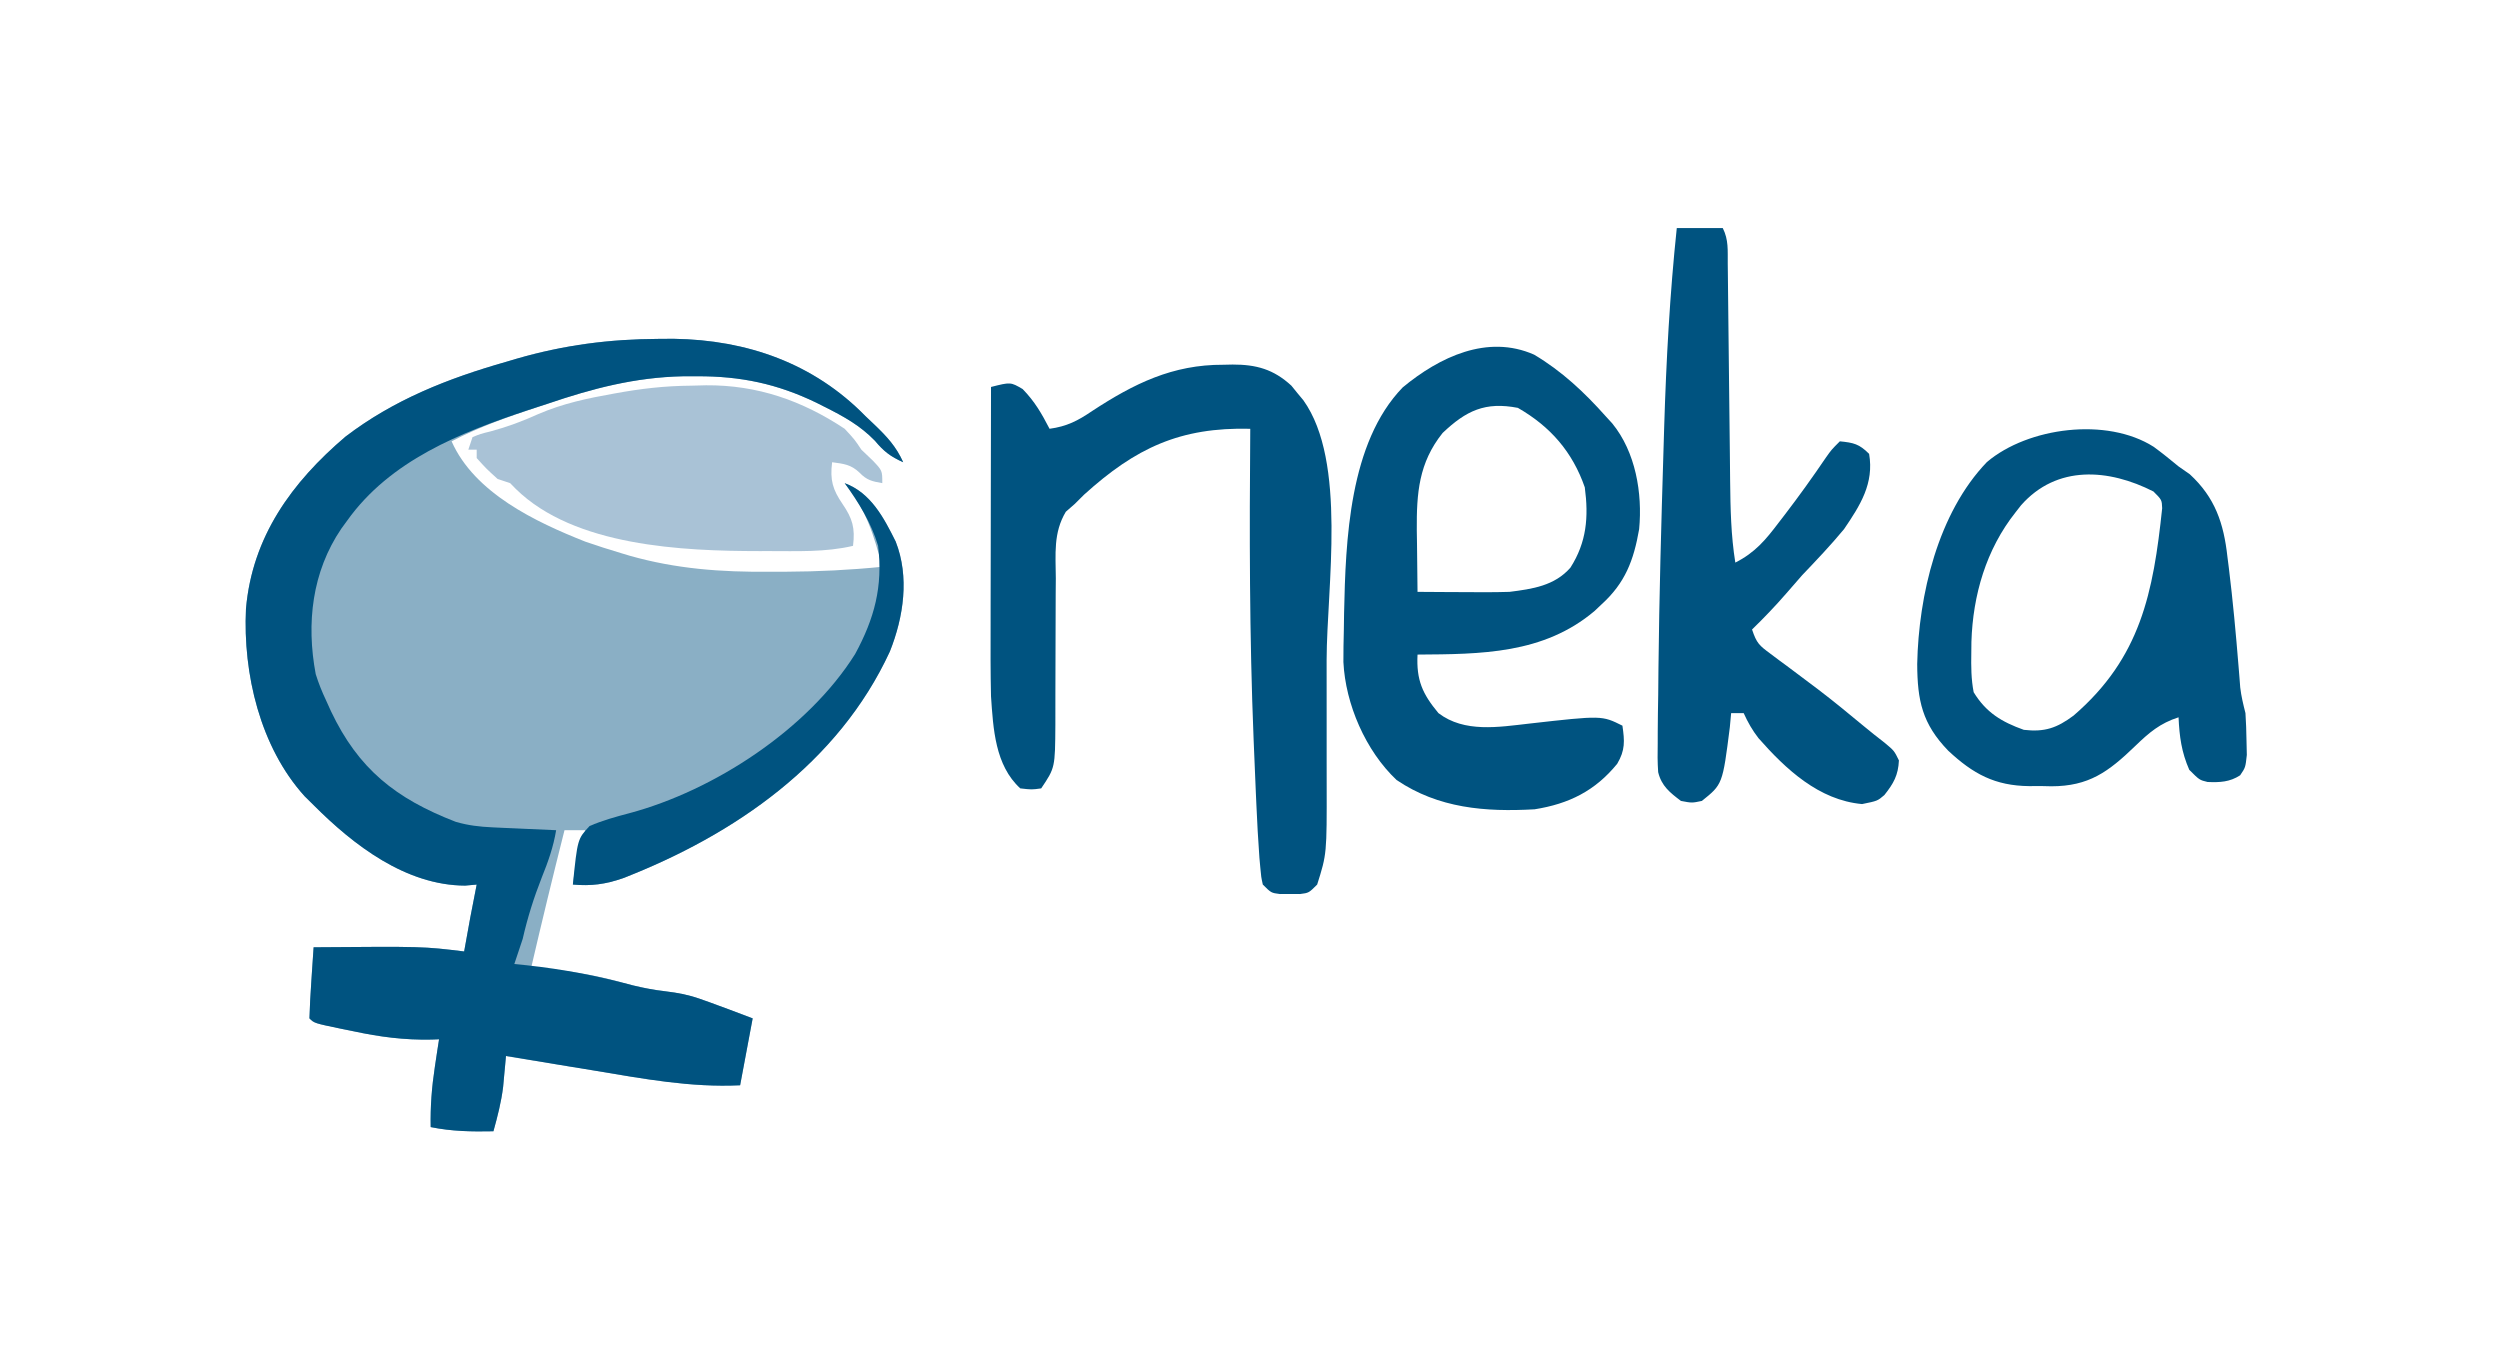 <svg width="285" height="155" viewBox="0 0 285 155" fill="none" xmlns="http://www.w3.org/2000/svg">
<path d="M139.462 41.582C139.809 41.574 140.157 41.566 140.515 41.559C143.203 41.556 145.176 42.086 147.215 43.963C147.439 44.239 147.663 44.515 147.893 44.799C148.122 45.074 148.35 45.349 148.586 45.632C153.583 52.631 151.256 66.921 151.235 75.227C151.23 77.418 151.233 79.609 151.238 81.8C151.242 83.505 151.241 85.21 151.238 86.916C151.238 87.724 151.238 88.532 151.241 89.34C151.258 97.342 151.258 97.342 150.157 100.84C149.204 101.793 149.204 101.793 148.206 101.92C147.827 101.918 147.449 101.915 147.059 101.913C146.68 101.915 146.302 101.918 145.912 101.92C144.914 101.793 144.914 101.793 143.96 100.84C143.772 99.977 143.772 99.977 143.678 98.935C143.643 98.55 143.608 98.164 143.572 97.767C143.427 95.764 143.316 93.761 143.229 91.755C143.208 91.296 143.188 90.837 143.166 90.365C143.101 88.861 143.039 87.358 142.977 85.854C142.956 85.339 142.935 84.824 142.912 84.293C142.433 72.489 142.432 60.693 142.53 48.881C134.521 48.684 129.461 51.077 123.604 56.374C123.243 56.733 122.882 57.092 122.509 57.461C122.177 57.752 121.845 58.042 121.503 58.341C120.066 60.742 120.344 63.176 120.363 65.921C120.358 66.514 120.354 67.107 120.349 67.718C120.338 69.291 120.334 70.864 120.334 72.437C120.335 74.651 120.331 76.865 120.315 79.079C120.307 80.256 120.306 81.433 120.312 82.611C120.282 87.519 120.282 87.519 118.696 89.876C117.623 90.025 117.623 90.025 116.313 89.876C113.434 87.245 113.23 83.079 112.976 79.389C112.912 76.677 112.92 73.966 112.929 71.254C112.93 70.469 112.931 69.684 112.931 68.9C112.933 66.847 112.938 64.795 112.943 62.742C112.948 60.643 112.95 58.543 112.952 56.444C112.958 52.334 112.966 48.224 112.976 44.114C115.206 43.548 115.206 43.548 116.581 44.352C117.964 45.771 118.738 47.127 119.649 48.881C121.622 48.612 122.867 47.969 124.506 46.855C129.274 43.73 133.676 41.556 139.462 41.582Z" fill="#005380"/>
<path d="M191.153 26C192.883 26 194.613 26 196.396 26C197.078 27.363 196.947 28.54 196.963 30.064C196.967 30.384 196.971 30.703 196.975 31.032C196.983 31.727 196.991 32.422 196.997 33.117C197.007 34.22 197.02 35.322 197.033 36.425C197.062 38.769 197.087 41.114 197.111 43.459C197.139 46.166 197.169 48.874 197.203 51.582C197.215 52.663 197.225 53.745 197.235 54.827C197.27 57.961 197.328 61.036 197.826 64.135C200.069 63.005 201.293 61.536 202.772 59.577C203.113 59.134 203.113 59.134 203.462 58.682C205.089 56.554 206.649 54.384 208.151 52.166C208.79 51.264 208.79 51.264 209.743 50.311C211.315 50.468 211.947 50.608 213.08 51.741C213.654 55.112 212.079 57.587 210.22 60.322C208.708 62.147 207.09 63.853 205.453 65.565C204.843 66.257 204.237 66.951 203.636 67.651C202.39 69.086 201.097 70.439 199.733 71.762C200.26 73.343 200.554 73.581 201.845 74.537C202.182 74.79 202.52 75.043 202.867 75.304C203.229 75.57 203.591 75.837 203.964 76.112C204.705 76.668 205.446 77.225 206.187 77.782C206.55 78.055 206.914 78.328 207.288 78.609C209.051 79.951 210.757 81.358 212.462 82.772C213.248 83.424 214.048 84.058 214.857 84.681C215.94 85.586 215.94 85.586 216.477 86.688C216.398 88.382 215.863 89.323 214.816 90.638C214.034 91.306 214.034 91.306 212.276 91.664C207.345 91.216 203.578 87.681 200.472 84.156C199.76 83.237 199.258 82.353 198.78 81.296C198.308 81.296 197.836 81.296 197.35 81.296C197.3 81.827 197.251 82.358 197.201 82.905C196.377 89.414 196.377 89.414 194.013 91.306C192.881 91.545 192.881 91.545 191.629 91.306C190.379 90.365 189.408 89.6 189.031 88.025C188.953 86.918 188.953 85.834 188.98 84.724C188.98 84.3 188.981 83.875 188.982 83.438C188.988 82.019 189.012 80.6 189.037 79.181C189.047 78.175 189.056 77.17 189.064 76.164C189.152 67.925 189.383 59.687 189.634 51.451C189.663 50.503 189.691 49.554 189.719 48.606C189.951 41.039 190.36 33.529 191.153 26Z" fill="#005380"/>
<path d="M226.517 52.665C231.195 48.711 240.18 47.524 245.532 50.944C246.502 51.656 247.428 52.404 248.355 53.171C248.778 53.466 249.201 53.761 249.636 54.065C252.523 56.718 253.507 59.67 253.927 63.479C254.008 64.12 254.008 64.121 254.092 64.774C254.55 68.506 254.894 72.253 255.198 76C255.249 76.624 255.249 76.624 255.301 77.261C255.329 77.626 255.357 77.992 255.386 78.369C255.504 79.379 255.733 80.312 255.982 81.296C256.05 82.337 256.087 83.38 256.101 84.424C256.114 84.965 256.126 85.507 256.138 86.064C255.982 87.493 255.982 87.493 255.377 88.383C254.195 89.156 253.049 89.208 251.662 89.146C250.739 88.923 250.739 88.922 249.577 87.761C248.691 85.74 248.452 83.959 248.355 81.772C246.238 82.453 244.999 83.515 243.41 85.05C240.347 88.007 238.119 89.633 233.849 89.637C233.436 89.627 233.021 89.618 232.594 89.608C231.971 89.613 231.971 89.613 231.335 89.618C227.421 89.579 224.925 88.223 222.091 85.573C219.136 82.51 218.58 79.875 218.562 75.695C218.717 67.887 220.91 58.488 226.517 52.665ZM245.495 56.031C240.408 53.44 234.483 52.968 230.399 57.602C230.183 57.879 229.974 58.147 229.764 58.415C226.417 62.637 224.905 67.852 224.742 73.166C224.738 73.6 224.733 74.022 224.729 74.443C224.703 75.963 224.707 77.417 224.998 78.912C226.416 81.239 228.202 82.304 230.718 83.202C233.104 83.477 234.487 82.991 236.387 81.577C244.041 74.983 245.473 67.562 246.487 57.939C246.448 56.985 246.448 56.984 245.495 56.031Z" fill="#005380"/>
<path d="M159.918 44.154C164.106 40.698 169.564 38.079 174.886 40.429C178.038 42.298 180.622 44.726 183.049 47.452C183.418 47.854 183.418 47.854 183.794 48.265C186.46 51.526 187.254 56.215 186.863 60.322C186.24 63.893 185.275 66.447 182.573 68.902C182.177 69.275 182.177 69.276 181.774 69.657C175.962 74.572 168.809 74.572 161.598 74.622C161.457 77.531 162.148 79.087 163.982 81.296C166.95 83.557 170.836 82.886 174.349 82.488C182.612 81.555 182.613 81.555 184.956 82.726C185.212 84.484 185.279 85.516 184.364 87.067C181.845 90.16 178.855 91.641 174.946 92.26C169.326 92.577 163.987 92.154 159.214 88.923C155.672 85.586 153.382 80.262 153.148 75.477C153.146 74.268 153.163 73.06 153.197 71.852C153.206 71.205 153.216 70.557 153.225 69.91C153.402 61.602 153.797 50.469 159.918 44.154ZM173.039 46.497C169.314 45.776 167.148 46.806 164.458 49.358C161.729 52.77 161.488 56.221 161.514 60.433C161.526 61.219 161.527 61.219 161.539 61.99C161.553 63.817 161.57 65.645 161.598 67.472C162.794 67.482 163.99 67.49 165.186 67.495C165.688 67.498 166.175 67.499 166.663 67.501C168.471 67.516 170.277 67.528 172.085 67.472C174.681 67.144 177.215 66.785 179.023 64.718C180.884 61.811 181.114 58.938 180.666 55.555C179.263 51.522 176.757 48.632 173.039 46.497Z" fill="#005380"/>
<path d="M75.138 38.632C75.686 38.629 76.234 38.626 76.798 38.623C85.184 38.748 92.773 41.412 98.675 47.451C99.17 47.921 99.17 47.921 99.675 48.401C101.099 49.764 102.147 50.881 102.965 52.695C101.539 52.067 100.734 51.444 99.748 50.252C98.046 48.495 96.161 47.46 93.998 46.378C93.532 46.143 93.532 46.143 93.057 45.903C88.588 43.748 84.449 42.881 79.488 42.893C78.679 42.894 78.679 42.894 77.853 42.896C72.411 43.013 67.568 44.273 62.447 46.021C62.053 46.151 61.66 46.28 61.255 46.414C57.897 47.524 54.626 48.667 51.483 50.311C54.094 56.216 61.081 59.512 66.737 61.752C68.088 62.223 69.448 62.652 70.819 63.062C71.133 63.157 71.447 63.252 71.771 63.349C77.07 64.855 82.218 65.231 87.711 65.178C88.32 65.177 88.928 65.177 89.555 65.177C93.252 65.16 96.903 64.984 100.582 64.612C99.609 60.998 98.713 57.971 96.292 55.078C99.287 56.187 100.759 59.034 102.109 61.739C103.694 65.772 103.012 70.332 101.446 74.265C95.569 87 83.747 95.162 70.997 100.125C69.01 100.81 67.397 101.026 65.307 100.84C65.568 98.661 65.983 96.705 66.737 94.643C65.95 94.643 65.164 94.643 64.353 94.643C63.03 99.875 61.763 105.118 60.54 110.374C60.864 110.386 61.189 110.398 61.523 110.411C64.855 110.606 67.924 111.18 71.129 112.061C72.715 112.492 74.261 112.828 75.891 113.014C77.33 113.189 78.495 113.406 79.846 113.889C80.199 114.014 80.552 114.139 80.916 114.267C81.448 114.464 81.448 114.464 81.991 114.664C82.36 114.8 82.73 114.936 83.11 115.076C84.01 115.41 84.907 115.752 85.804 116.094C85.332 118.611 84.861 121.128 84.374 123.721C78.733 123.991 73.356 122.98 67.809 122.053C66.825 121.892 65.841 121.731 64.856 121.57C62.463 121.18 60.071 120.784 57.68 120.384C57.651 120.703 57.623 121.021 57.593 121.35C57.554 121.772 57.514 122.195 57.473 122.63C57.435 123.047 57.396 123.464 57.357 123.893C57.144 125.639 56.72 127.271 56.25 128.965C53.806 129.014 51.507 128.982 49.099 128.488C49.051 126.138 49.222 123.928 49.576 121.606C49.709 120.722 49.709 120.722 49.844 119.82C49.913 119.377 49.982 118.934 50.053 118.478C49.767 118.488 49.481 118.499 49.187 118.51C46.093 118.575 43.27 118.204 40.251 117.554C39.822 117.467 39.392 117.38 38.95 117.291C35.823 116.641 35.823 116.641 35.276 116.094C35.319 114.728 35.389 113.376 35.484 112.012C35.509 111.628 35.534 111.244 35.559 110.848C35.621 109.895 35.687 108.943 35.752 107.99C48.23 107.892 48.23 107.892 52.913 108.467C52.976 108.116 53.039 107.765 53.105 107.404C53.189 106.939 53.273 106.474 53.36 105.994C53.443 105.535 53.526 105.076 53.611 104.603C53.844 103.346 54.089 102.093 54.343 100.84C53.91 100.879 53.478 100.919 53.032 100.959C46.251 100.932 40.305 96.344 35.752 91.783C35.412 91.448 35.072 91.112 34.722 90.766C29.65 85.156 27.688 76.795 28.04 69.406C28.755 61.187 33.263 54.984 39.387 49.775C44.902 45.566 51.066 43.14 57.68 41.254C58.072 41.138 58.465 41.021 58.869 40.901C64.295 39.329 69.485 38.655 75.138 38.632Z" fill="#8AAFC5"/>
<path d="M75.138 38.632C75.686 38.629 76.234 38.626 76.798 38.623C85.184 38.748 92.773 41.412 98.675 47.451C99.17 47.921 99.17 47.921 99.675 48.401C101.099 49.764 102.147 50.881 102.965 52.695C101.539 52.067 100.734 51.444 99.748 50.252C98.046 48.495 96.161 47.46 93.998 46.378C93.532 46.143 93.532 46.143 93.057 45.903C88.588 43.748 84.449 42.881 79.488 42.893C78.679 42.894 78.679 42.894 77.854 42.896C72.409 43.013 67.571 44.277 62.447 46.021C61.702 46.263 60.957 46.505 60.212 46.747C52.48 49.317 44.46 52.492 39.566 59.368C39.245 59.807 39.245 59.807 38.918 60.255C35.571 65.176 34.901 71.059 35.992 76.851C36.32 77.905 36.711 78.868 37.182 79.866C37.361 80.261 37.54 80.657 37.724 81.065C40.856 87.666 45.102 91.039 51.96 93.69C53.366 94.099 54.676 94.252 56.138 94.317C56.562 94.337 56.986 94.357 57.423 94.378C57.862 94.397 58.3 94.415 58.752 94.435C59.199 94.455 59.645 94.476 60.104 94.497C61.203 94.547 62.301 94.596 63.4 94.643C63.084 96.56 62.487 98.237 61.761 100.036C60.847 102.364 60.142 104.602 59.587 107.037C59.275 107.992 58.958 108.946 58.633 109.897C59.326 109.967 59.326 109.967 60.033 110.039C64.173 110.489 68.098 111.228 72.115 112.327C73.406 112.641 74.575 112.863 75.883 113.012C77.325 113.188 78.493 113.406 79.846 113.889C80.199 114.014 80.552 114.139 80.916 114.267C81.448 114.464 81.448 114.464 81.991 114.664C82.36 114.8 82.73 114.936 83.11 115.076C84.01 115.41 84.907 115.752 85.804 116.094C85.332 118.611 84.861 121.128 84.374 123.721C78.733 123.991 73.356 122.98 67.809 122.053C66.825 121.892 65.841 121.731 64.856 121.57C62.463 121.18 60.071 120.784 57.68 120.384C57.651 120.703 57.623 121.021 57.593 121.35C57.554 121.772 57.514 122.195 57.473 122.63C57.435 123.047 57.396 123.464 57.357 123.893C57.144 125.639 56.72 127.271 56.25 128.965C53.806 129.014 51.507 128.982 49.099 128.488C49.051 126.138 49.222 123.928 49.576 121.606C49.709 120.722 49.709 120.722 49.844 119.82C49.913 119.377 49.982 118.934 50.053 118.478C49.767 118.488 49.481 118.499 49.187 118.51C46.093 118.575 43.27 118.204 40.251 117.554C39.822 117.467 39.392 117.38 38.95 117.291C35.823 116.641 35.823 116.641 35.276 116.094C35.319 114.728 35.389 113.376 35.484 112.012C35.509 111.628 35.534 111.244 35.559 110.848C35.621 109.895 35.687 108.943 35.752 107.99C48.23 107.892 48.23 107.892 52.913 108.467C52.976 108.116 53.039 107.765 53.105 107.404C53.189 106.939 53.273 106.474 53.36 105.994C53.443 105.535 53.526 105.076 53.611 104.603C53.844 103.346 54.089 102.093 54.343 100.84C53.91 100.879 53.478 100.919 53.032 100.959C46.251 100.932 40.305 96.344 35.752 91.783C35.412 91.448 35.072 91.112 34.722 90.766C29.65 85.156 27.688 76.795 28.04 69.406C28.755 61.187 33.263 54.984 39.387 49.775C44.902 45.566 51.066 43.14 57.68 41.254C58.072 41.138 58.465 41.021 58.869 40.901C64.295 39.329 69.485 38.655 75.138 38.632Z" fill="#005380"/>
<path d="M78.863 43.965C79.399 43.951 79.936 43.938 80.489 43.923C86.325 43.88 91.432 45.658 96.292 48.881C97.424 50.102 97.424 50.102 98.198 51.264C98.847 51.884 98.847 51.884 99.509 52.516C100.582 53.648 100.582 53.648 100.582 55.078C99.427 54.879 98.814 54.746 97.99 53.886C97.014 52.949 96.178 52.873 94.862 52.694C94.606 54.736 94.925 55.808 96.053 57.461C97.182 59.114 97.5 60.187 97.245 62.228C94.087 62.971 90.848 62.821 87.622 62.824C87.279 62.825 86.935 62.825 86.582 62.826C77.821 62.817 65.485 62.295 58.799 55.735C58.587 55.518 58.375 55.301 58.157 55.078C57.685 54.921 57.213 54.763 56.727 54.601C55.445 53.439 55.445 53.439 54.343 52.218C54.343 51.903 54.343 51.589 54.343 51.264C54.028 51.264 53.714 51.264 53.39 51.264C53.547 50.792 53.704 50.321 53.866 49.834C54.755 49.466 54.755 49.466 55.922 49.179C57.824 48.667 59.55 48.025 61.344 47.213C64.188 45.987 66.969 45.405 70.001 44.866C73.063 44.305 75.71 43.991 78.863 43.965Z" fill="#A9C2D6"/>
<path d="M96.292 55.078C99.287 56.187 100.759 59.034 102.109 61.739C103.694 65.772 103.012 70.332 101.446 74.265C95.57 87 83.747 95.162 70.997 100.125C69.01 100.81 67.397 101.026 65.307 100.84C65.837 95.647 65.837 95.647 67.214 94.166C68.694 93.527 70.17 93.12 71.729 92.709C81.42 90.122 92.114 83.129 97.483 74.563C99.678 70.528 100.667 66.858 100.105 62.228C99.314 59.575 97.896 57.313 96.292 55.078Z" fill="#005380"/>
</svg>
